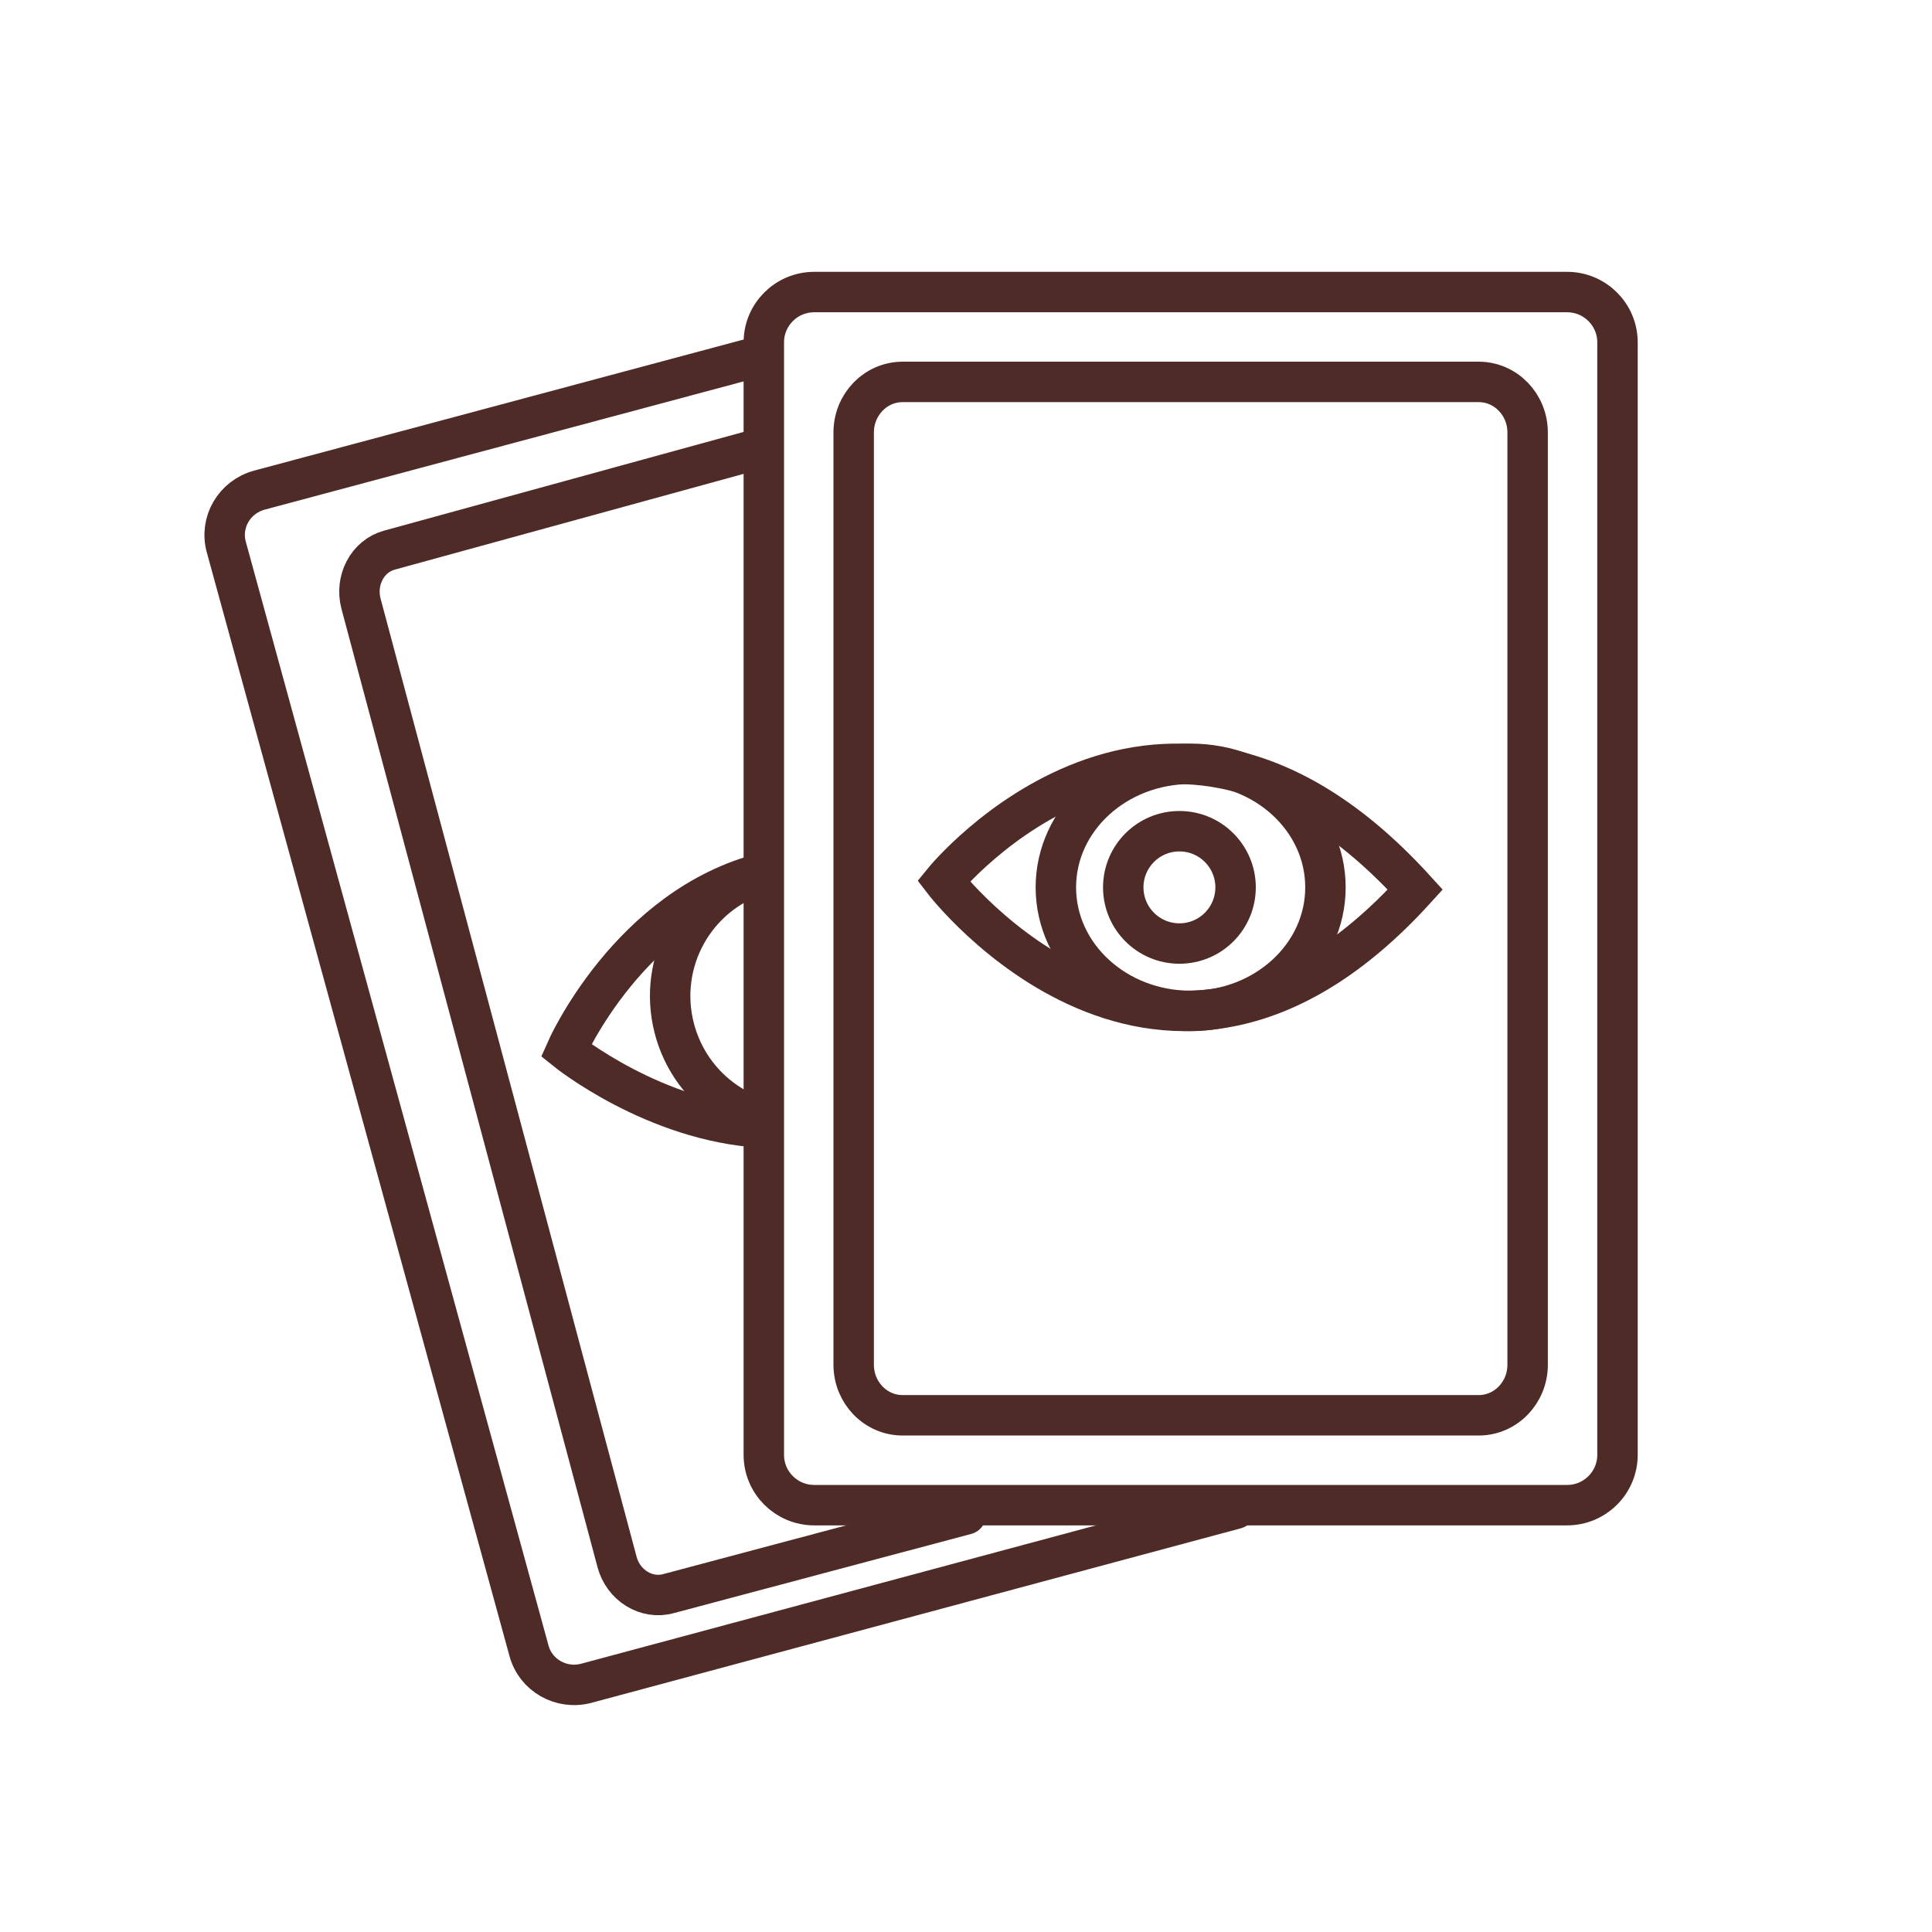 <svg width="86" height="86" viewBox="0 0 86 86" fill="none" xmlns="http://www.w3.org/2000/svg">
<path d="M55 67.161L26.107 74.926C24.991 75.228 23.84 74.578 23.546 73.475L10.075 24.357C9.769 23.254 10.427 22.117 11.555 21.815L33.271 16" stroke="#4F2B27" stroke-width="1.8" stroke-linecap="round" stroke-linejoin="round"/>
<path d="M43 67.411L29.77 70.934C28.783 71.214 27.739 70.574 27.464 69.516L16.07 26.873C15.794 25.826 16.357 24.756 17.332 24.489L33.683 20" stroke="#4F2B27" stroke-width="1.8" stroke-linecap="round" stroke-linejoin="round"/>
<path d="M69.754 13H36.245C35.005 13 34 14.003 34 15.24V64.76C34 65.997 35.005 67 36.245 67H69.754C70.995 67 72 65.997 72 64.76V15.24C72 14.003 70.995 13 69.754 13Z" stroke="#4F2B27" stroke-width="1.8" stroke-linecap="round" stroke-linejoin="round"/>
<path d="M65.822 17H40.178C38.975 17 38 18.008 38 19.252V60.748C38 61.992 38.975 63 40.178 63H65.822C67.025 63 68 61.992 68 60.748V19.252C68 18.008 67.025 17 65.822 17Z" stroke="#4F2B27" stroke-width="1.8" stroke-linecap="round" stroke-linejoin="round"/>
<path d="M63 39.598C51.754 51.969 42 39.221 42 39.221C42 39.221 51.754 27.227 63 39.598Z" stroke="#4F2B27" stroke-width="1.8" stroke-miterlimit="10"/>
<path d="M53 45C56.314 45 59 42.538 59 39.5C59 36.462 56.314 34 53 34C49.686 34 47 36.462 47 39.5C47 42.538 49.686 45 53 45Z" stroke="#4F2B27" stroke-width="1.8" stroke-miterlimit="10"/>
<path d="M52.5 42C53.881 42 55 40.881 55 39.5C55 38.119 53.881 37 52.5 37C51.119 37 50 38.119 50 39.5C50 40.881 51.119 42 52.5 42Z" stroke="#4F2B27" stroke-width="1.8" stroke-miterlimit="10"/>
<path d="M33.94 50.195C29.123 49.929 25.198 46.756 25.198 46.756C25.198 46.756 28.012 40.342 34.056 38.836" stroke="#4F2B27" stroke-width="1.8" stroke-miterlimit="10"/>
<path d="M33.79 49.778C31.995 49.199 30.525 47.74 30.015 45.772C29.251 42.819 30.93 39.821 33.79 38.917" stroke="#4F2B27" stroke-width="1.8" stroke-miterlimit="10"/>
</svg>
